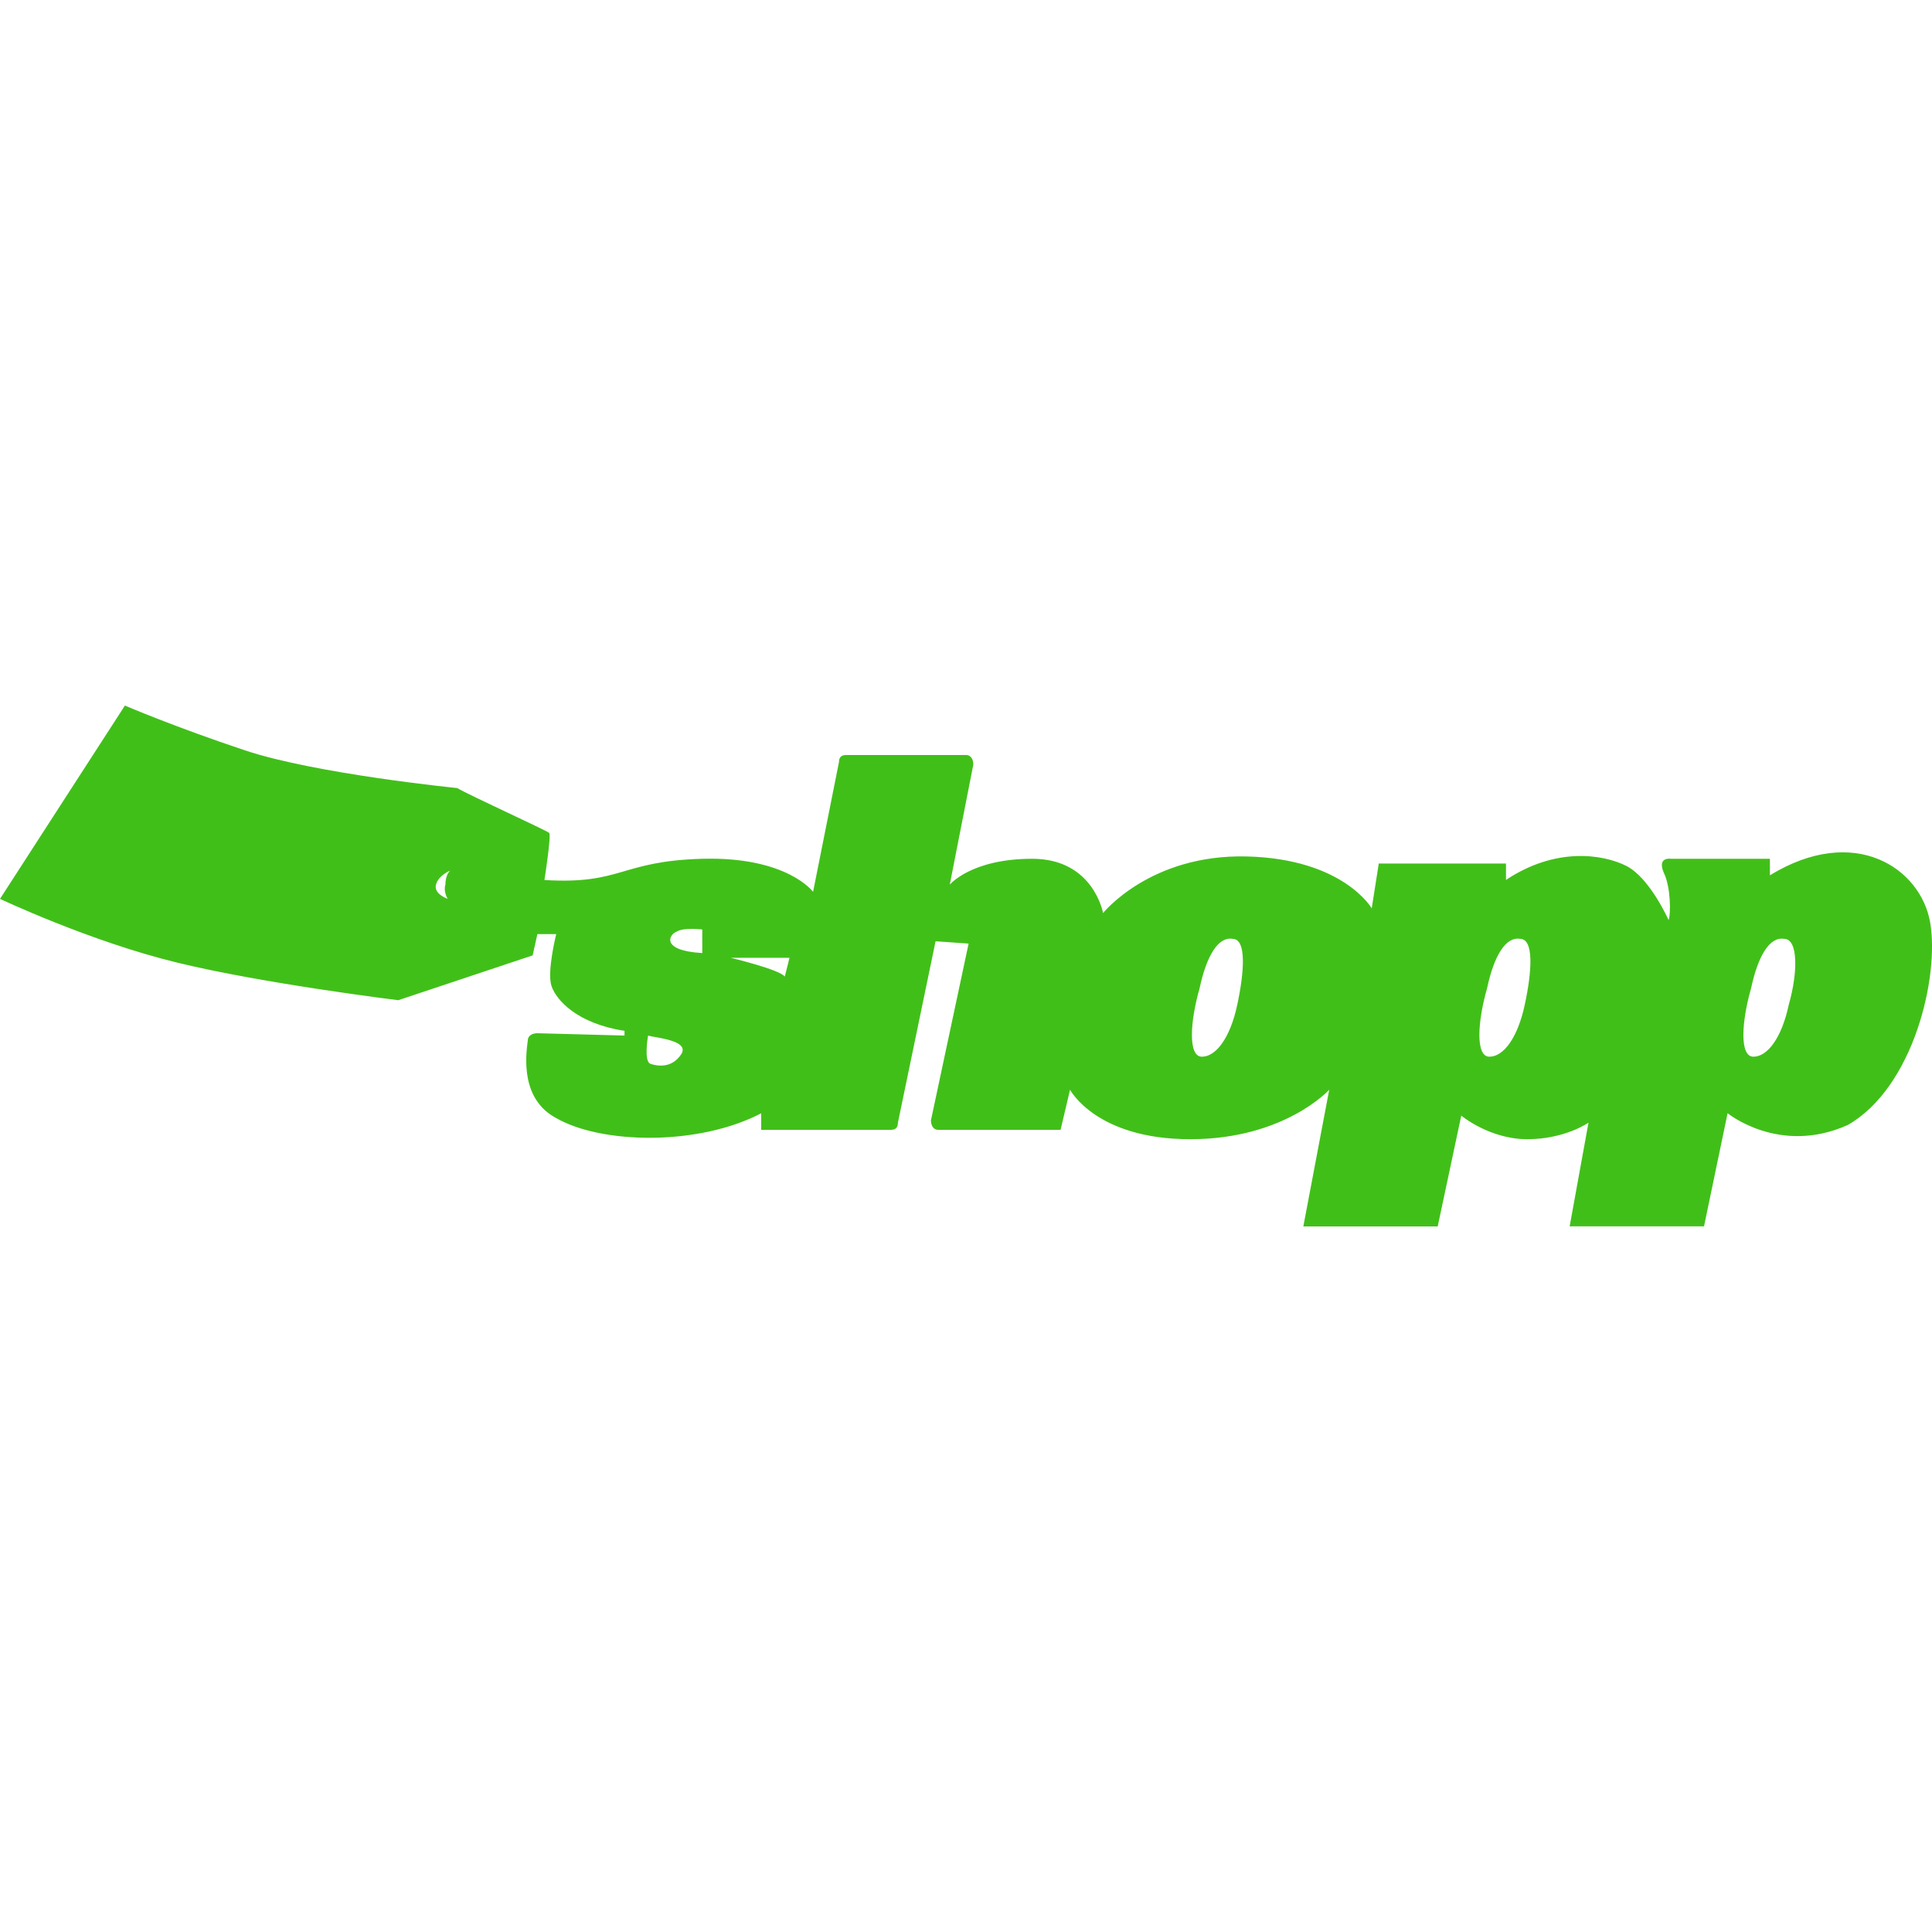 <svg xml:space="preserve" style="enable-background:new 0 0 20 20;" viewBox="0 0 20 20" y="0px" x="0px" xmlns:xlink="http://www.w3.org/1999/xlink" xmlns="http://www.w3.org/2000/svg" id="Layer_1" version="1.1">
<style type="text/css">
	.st0{fill:none;}
	.st1{fill:#41BF19;}
</style>
<rect height="20" width="20" class="st0"></rect>
<path d="M19.981,9.549c-0.098-0.561-0.781-1.025-1.659-0.488V8.89H17.297c0,0-0.146-0.024-0.073,0.146
	c0.073,0.146,0.073,0.439,0.049,0.488c0,0-0.195-0.439-0.439-0.561s-0.732-0.195-1.244,0.146V8.939h-1.317
	l-0.073,0.464c0,0-0.293-0.512-1.293-0.537s-1.488,0.586-1.488,0.586S11.32,8.89,10.686,8.89
	c-0.634,0-0.854,0.268-0.854,0.268l0.244-1.244c0-0.049-0.024-0.098-0.073-0.098H8.758
	c-0.049,0-0.073,0.024-0.073,0.073L8.417,9.232c0,0-0.268-0.366-1.147-0.342C6.416,8.914,6.441,9.158,5.636,9.11
	c0,0,0.073-0.464,0.049-0.488S4.855,8.231,4.733,8.158c0,0-1.464-0.146-2.196-0.39
	C1.805,7.524,1.293,7.304,1.293,7.304L0,9.305c0,0,0.927,0.439,1.83,0.659s2.293,0.39,2.293,0.39l1.391-0.464
	l0.049-0.22h0.195c0,0-0.098,0.39-0.049,0.537s0.268,0.39,0.756,0.464v0.049l-0.903-0.024
	c-0.049,0-0.098,0.024-0.098,0.073c-0.024,0.171-0.073,0.61,0.293,0.805c0.464,0.268,1.464,0.293,2.123-0.049
	v0.171h1.342c0.049,0,0.073-0.024,0.073-0.073l0.39-1.879l0.342,0.024L9.637,11.598
	c0,0.049,0.024,0.098,0.073,0.098h1.269l0.098-0.415c0,0,0.268,0.512,1.244,0.512s1.439-0.512,1.439-0.512
	l-0.268,1.415h1.391l0.244-1.147c0,0,0.293,0.244,0.683,0.244c0.39,0,0.634-0.171,0.634-0.171l-0.195,1.073h1.391
	l0.244-1.171c0,0,0.537,0.439,1.244,0.122C19.81,11.256,20.078,10.11,19.981,9.549z M4.635,9.305
	c0,0-0.146-0.049-0.122-0.146s0.146-0.146,0.146-0.146C4.635,9.036,4.611,9.085,4.611,9.158
	C4.587,9.232,4.635,9.305,4.635,9.305z M7.051,10.915c-0.098,0.146-0.244,0.122-0.317,0.098
	S6.709,10.72,6.709,10.72C6.782,10.744,7.148,10.768,7.051,10.915z M7.27,9.866
	C6.831,9.841,6.929,9.671,7.002,9.646c0.073-0.049,0.268-0.024,0.268-0.024V9.866z M8.124,10.11
	c-0.049-0.073-0.561-0.195-0.561-0.195h0.61L8.124,10.11z M12.808,10.402c-0.073,0.342-0.22,0.537-0.366,0.537
	s-0.122-0.366-0.024-0.708c0.073-0.342,0.195-0.537,0.342-0.512C12.906,9.719,12.881,10.061,12.808,10.402z
	 M15.784,10.402c-0.073,0.342-0.22,0.537-0.366,0.537s-0.122-0.366-0.024-0.708
	c0.073-0.342,0.195-0.537,0.342-0.512C15.882,9.719,15.858,10.061,15.784,10.402z M18.517,10.402
	c-0.073,0.342-0.22,0.537-0.366,0.537s-0.122-0.366-0.024-0.708c0.073-0.342,0.195-0.537,0.342-0.512
	C18.614,9.719,18.614,10.061,18.517,10.402z" class="st1"></path>
</svg>
